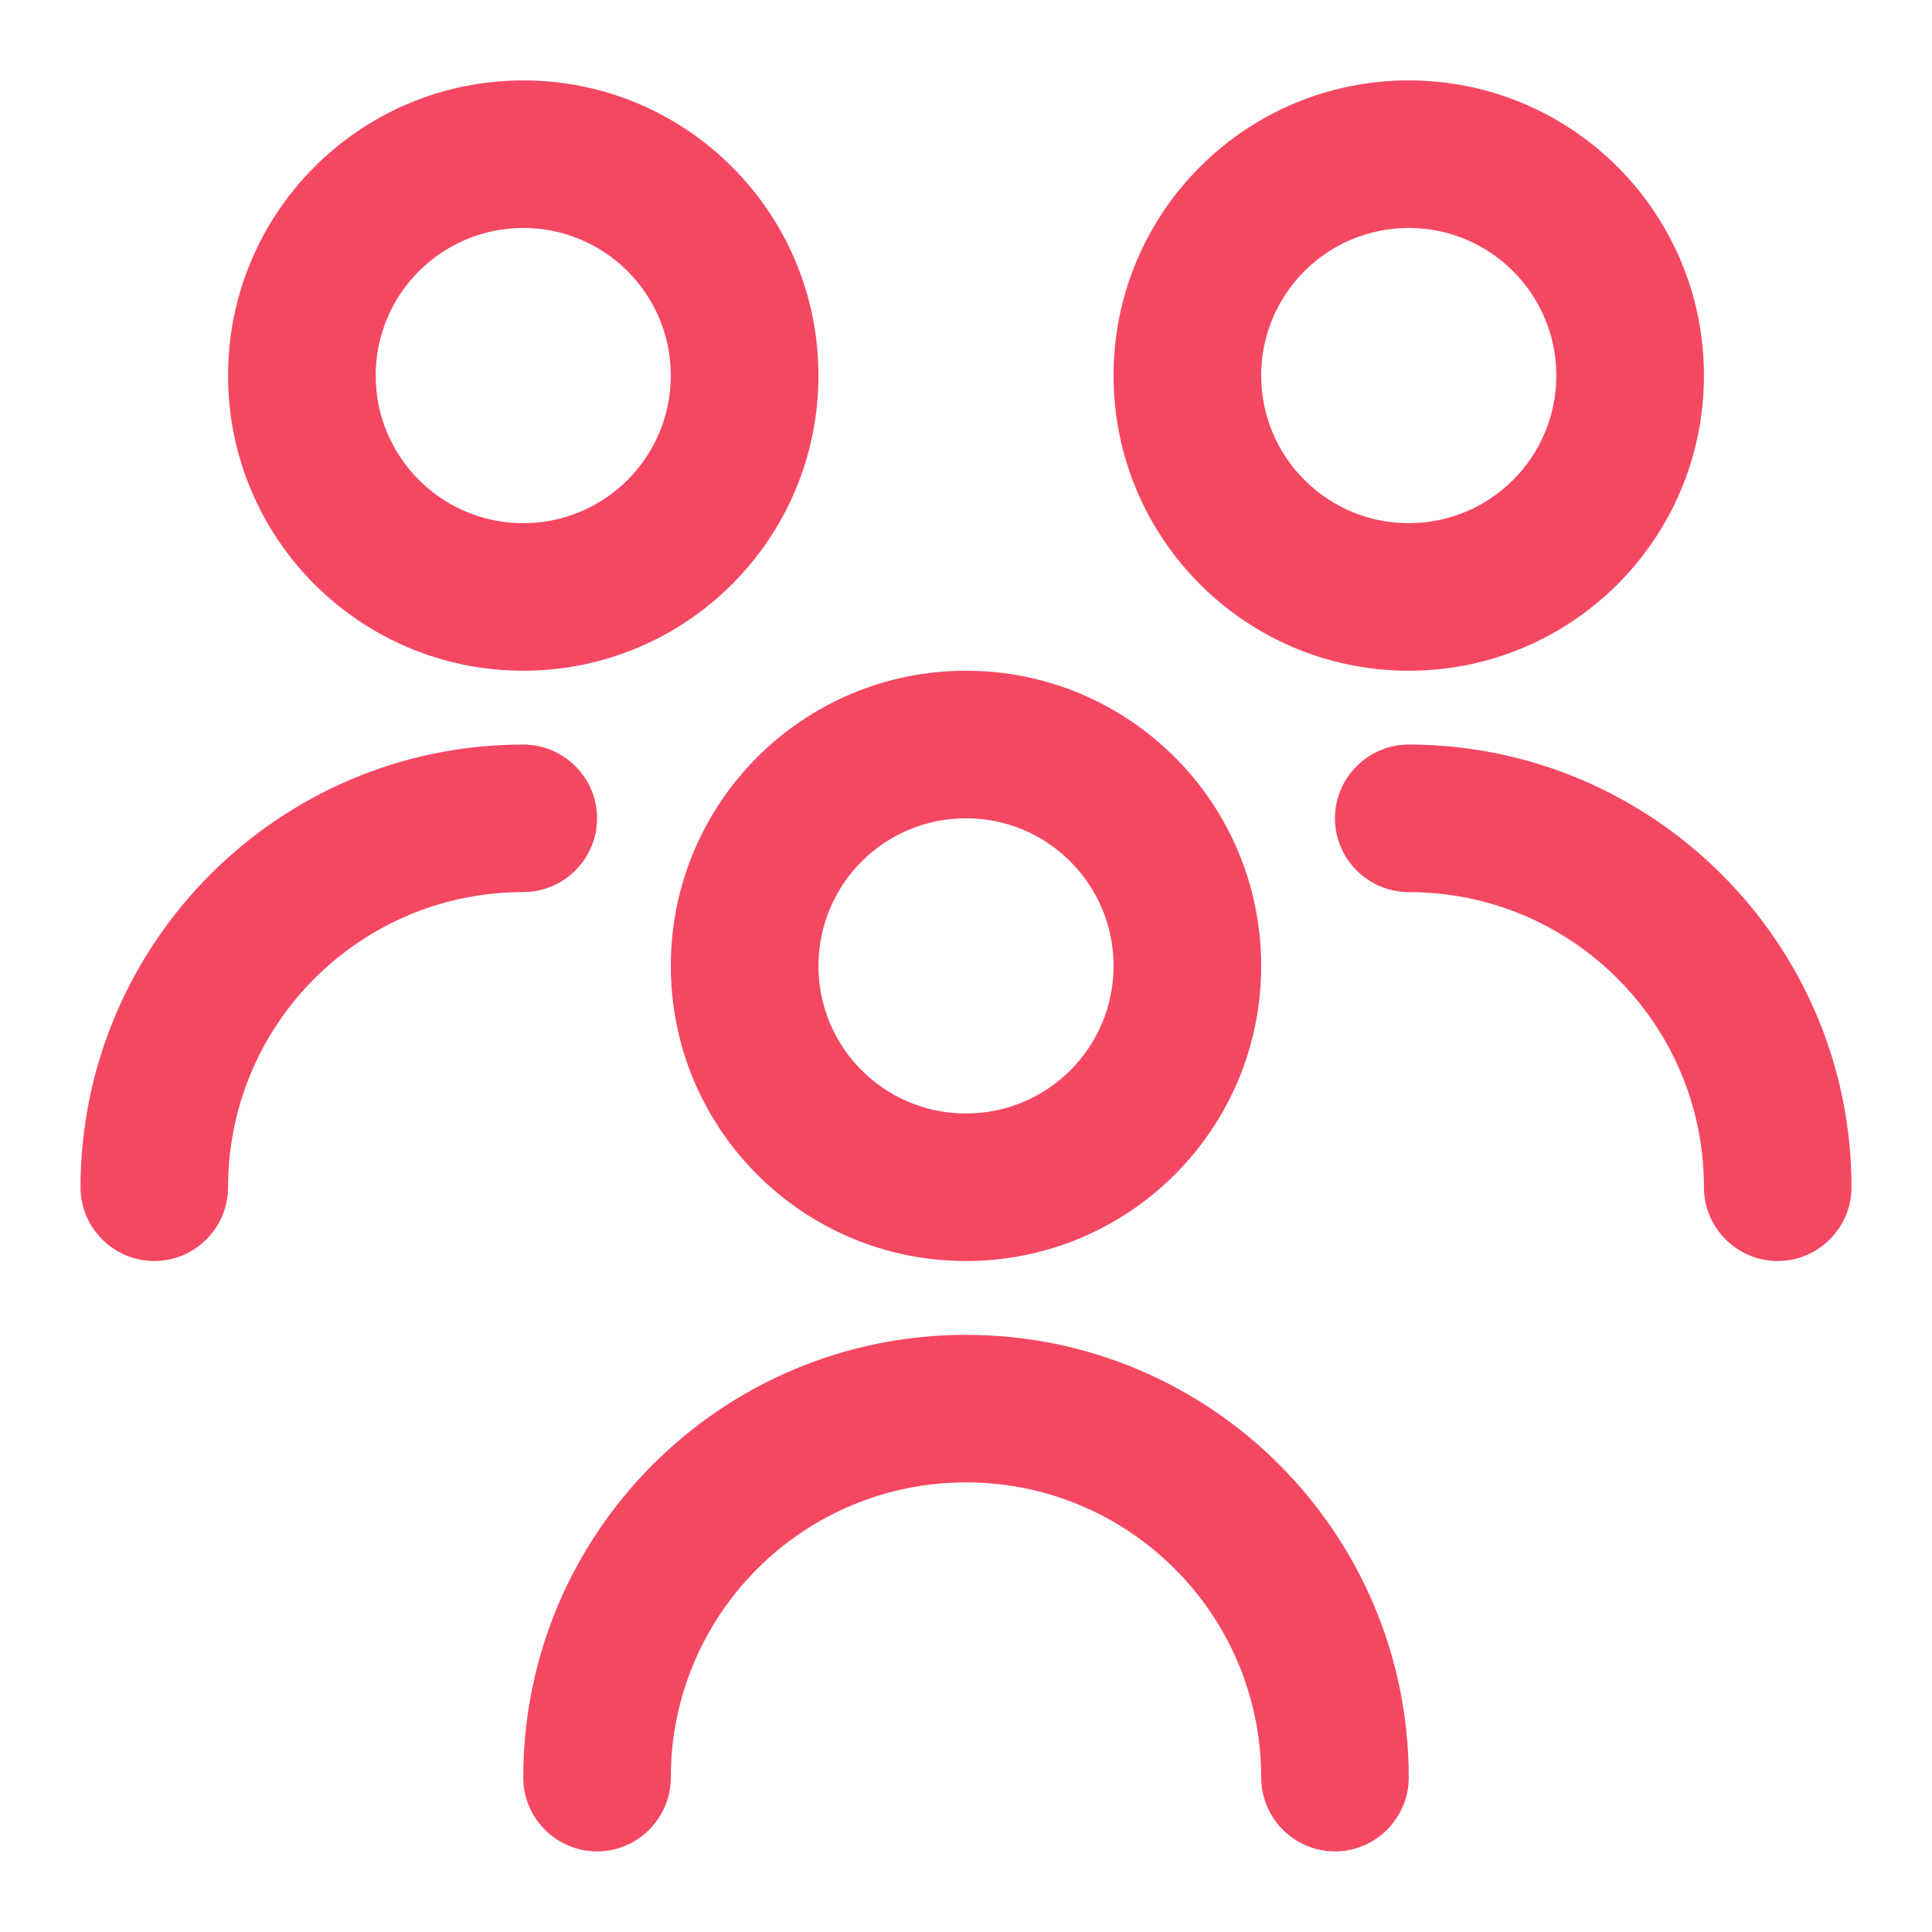 <svg width="24" height="24" viewBox="0 0 24 24" fill="none" xmlns="http://www.w3.org/2000/svg">
<path d="M12 15.665C9.974 15.665 8.333 14.025 8.333 11.999C8.333 9.973 9.974 8.332 12 8.332C14.026 8.332 15.667 9.973 15.667 11.999C15.667 14.025 14.026 15.665 12 15.665ZM12 10.165C10.987 10.165 10.167 10.986 10.167 11.999C10.167 13.012 10.987 13.832 12 13.832C13.013 13.832 13.833 13.012 13.833 11.999C13.833 10.986 13.013 10.165 12 10.165ZM17.5 22.082C17.5 19.043 15.039 16.582 12 16.582C8.961 16.582 6.5 19.043 6.5 22.082C6.5 22.586 6.912 22.999 7.417 22.999C7.921 22.999 8.333 22.586 8.333 22.082C8.333 20.056 9.974 18.415 12 18.415C14.026 18.415 15.667 20.056 15.667 22.082C15.667 22.586 16.079 22.999 16.583 22.999C17.087 22.999 17.5 22.586 17.5 22.082ZM17.5 8.332C15.474 8.332 13.833 6.691 13.833 4.665C13.833 2.64 15.474 0.999 17.5 0.999C19.526 0.999 21.167 2.64 21.167 4.665C21.167 6.691 19.526 8.332 17.5 8.332ZM17.5 2.832C16.487 2.832 15.667 3.653 15.667 4.665C15.667 5.678 16.487 6.499 17.5 6.499C18.513 6.499 19.333 5.678 19.333 4.665C19.333 3.653 18.513 2.832 17.5 2.832ZM23 14.749C23 11.715 20.534 9.253 17.5 9.249C16.996 9.249 16.583 9.661 16.583 10.165C16.583 10.67 16.996 11.082 17.5 11.082C19.526 11.082 21.167 12.723 21.167 14.749C21.167 15.253 21.579 15.665 22.083 15.665C22.587 15.665 23 15.253 23 14.749ZM6.5 8.332C4.474 8.332 2.833 6.691 2.833 4.665C2.833 2.64 4.474 0.999 6.5 0.999C8.526 0.999 10.167 2.64 10.167 4.665C10.167 6.691 8.526 8.332 6.5 8.332ZM6.5 2.832C5.487 2.832 4.667 3.653 4.667 4.665C4.667 5.678 5.487 6.499 6.5 6.499C7.513 6.499 8.333 5.678 8.333 4.665C8.333 3.653 7.513 2.832 6.5 2.832ZM2.833 14.749C2.833 12.723 4.474 11.082 6.5 11.082C7.004 11.082 7.417 10.67 7.417 10.165C7.417 9.661 7.004 9.249 6.5 9.249C3.466 9.249 1.005 11.715 1 14.749C1 15.253 1.413 15.665 1.917 15.665C2.421 15.665 2.833 15.253 2.833 14.749Z" fill="#F44862"/>
</svg>
